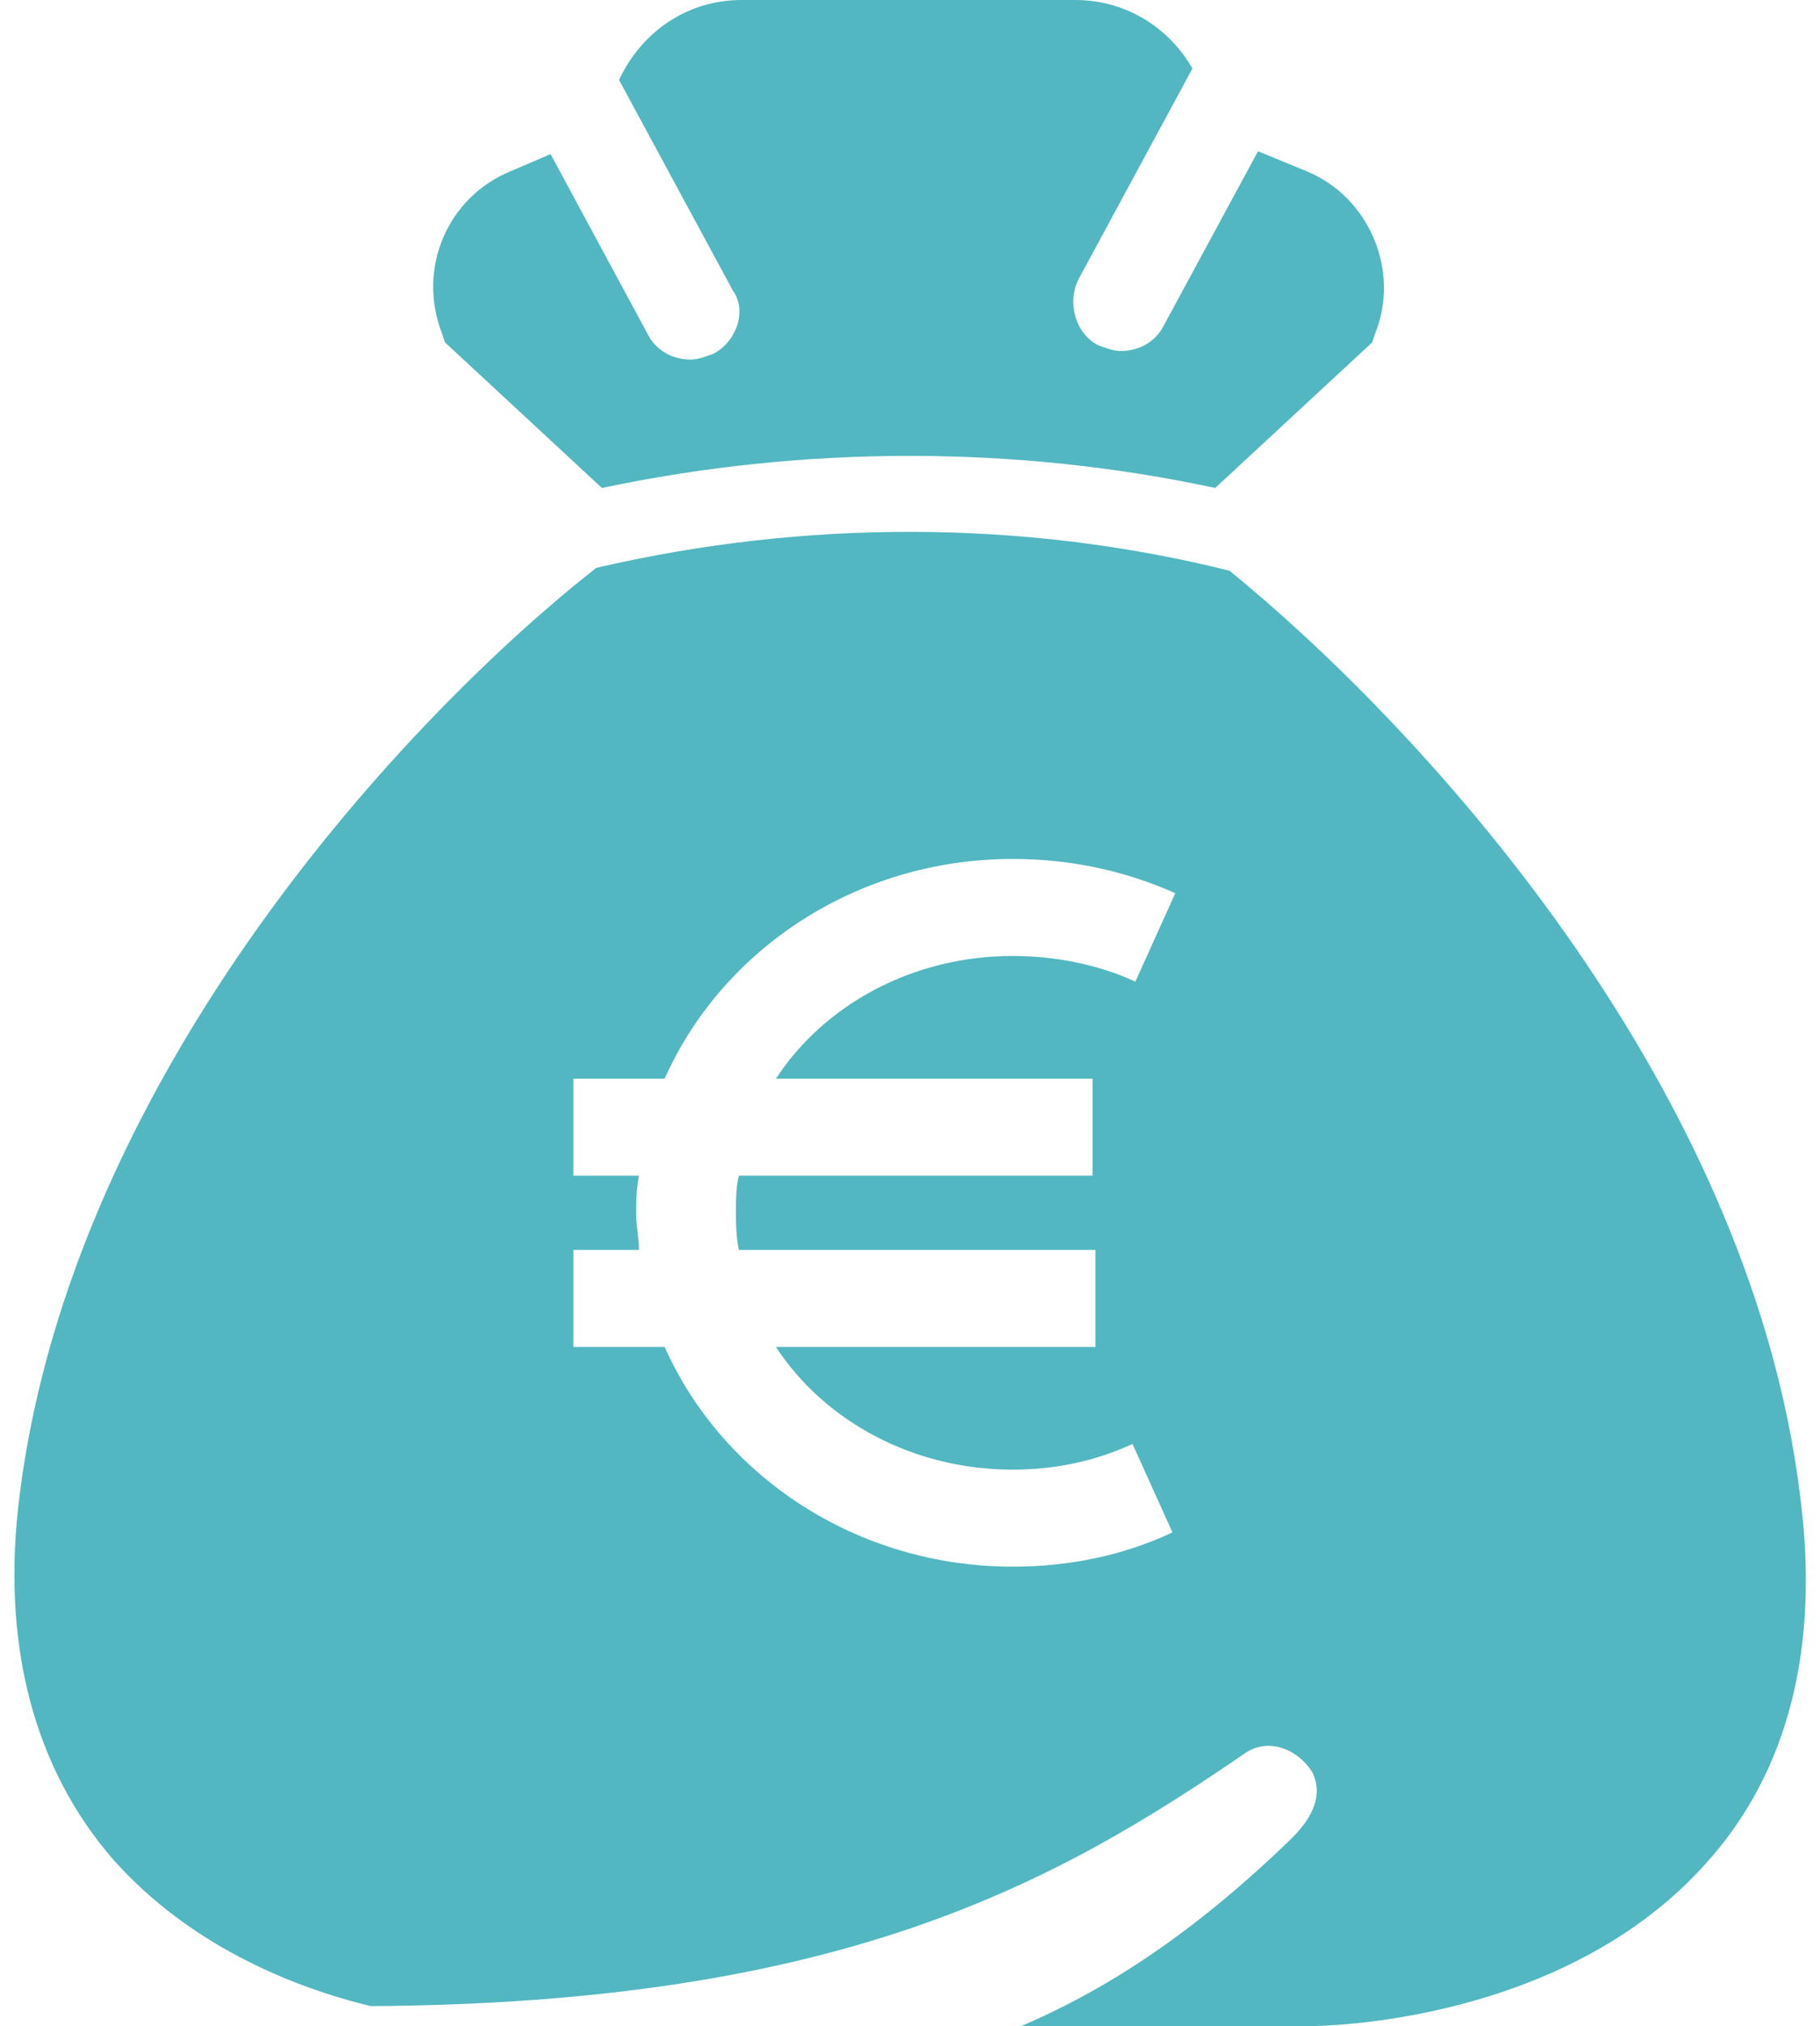 <?xml version="1.0" encoding="UTF-8" standalone="no"?><svg xmlns="http://www.w3.org/2000/svg" xmlns:xlink="http://www.w3.org/1999/xlink" fill="#52b7c1" height="71" preserveAspectRatio="xMidYMid meet" version="1" viewBox="13.3 11.0 63.8 71.0" width="63.8" zoomAndPan="magnify"><g id="change1_1"><path d="M38.3,23.4c-0.3,0.1-0.5,0.2-0.8,0.2c-0.6,0-1.2-0.3-1.5-0.9l-3.4-6.3L31.2,17c-2.2,0.9-3.3,3.4-2.4,5.7l0.1,0.3l5.5,5.1 c7.1-1.5,14.5-1.5,21.5,0l5.5-5.1l0.1-0.3c0.9-2.2-0.2-4.8-2.4-5.7l-1.7-0.7l-3.3,6.1c-0.3,0.6-0.9,0.9-1.5,0.9 c-0.3,0-0.5-0.1-0.8-0.2c-0.8-0.4-1.1-1.5-0.7-2.3l4-7.4C54.3,12,52.8,11,51,11H39.3c-1.9,0-3.5,1.1-4.3,2.8l4,7.4 C39.5,21.9,39.1,23,38.3,23.4z" fill="inherit"/><path d="M17.3,76.2c2.6,2.9,6.1,4.4,9,5.1c16.5-0.1,24-4.3,30.7-8.9c0.8-0.5,1.8-0.1,2.3,0.7c0.4,0.8,0,1.6-0.7,2.3 c-3.6,3.5-6.7,5.4-9.5,6.6h10.1c0,0,0,0,0,0c0.5,0,8.9-0.1,13.9-5.7c2.9-3.2,4-7.6,3.3-12.9c-1.8-14.7-13.6-27.2-20-32.4 c-7.2-1.8-14.9-1.8-22.2-0.1C27.7,36,15.9,48.5,14,63.3C13.3,68.6,14.5,73,17.3,76.2z M33.4,54.8h2.3c0-0.4-0.1-0.8-0.1-1.3 c0-0.4,0-0.8,0.1-1.3h-2.3v-3.4h3.2c2-4.5,6.7-7.7,12.2-7.7c2,0,3.9,0.4,5.7,1.2l-1.4,3.1c-1.3-0.6-2.8-0.9-4.3-0.9 c-3.5,0-6.6,1.7-8.3,4.3h11.1v3.4H39.2c-0.1,0.4-0.1,0.8-0.1,1.3c0,0.4,0,0.8,0.1,1.3h12.5v3.4H40.5c1.7,2.6,4.8,4.3,8.3,4.3 c1.5,0,2.9-0.3,4.2-0.9l1.4,3.1c-1.7,0.8-3.6,1.2-5.6,1.2c-5.5,0-10.2-3.2-12.2-7.7h-3.2V54.8z" fill="inherit"/></g></svg>